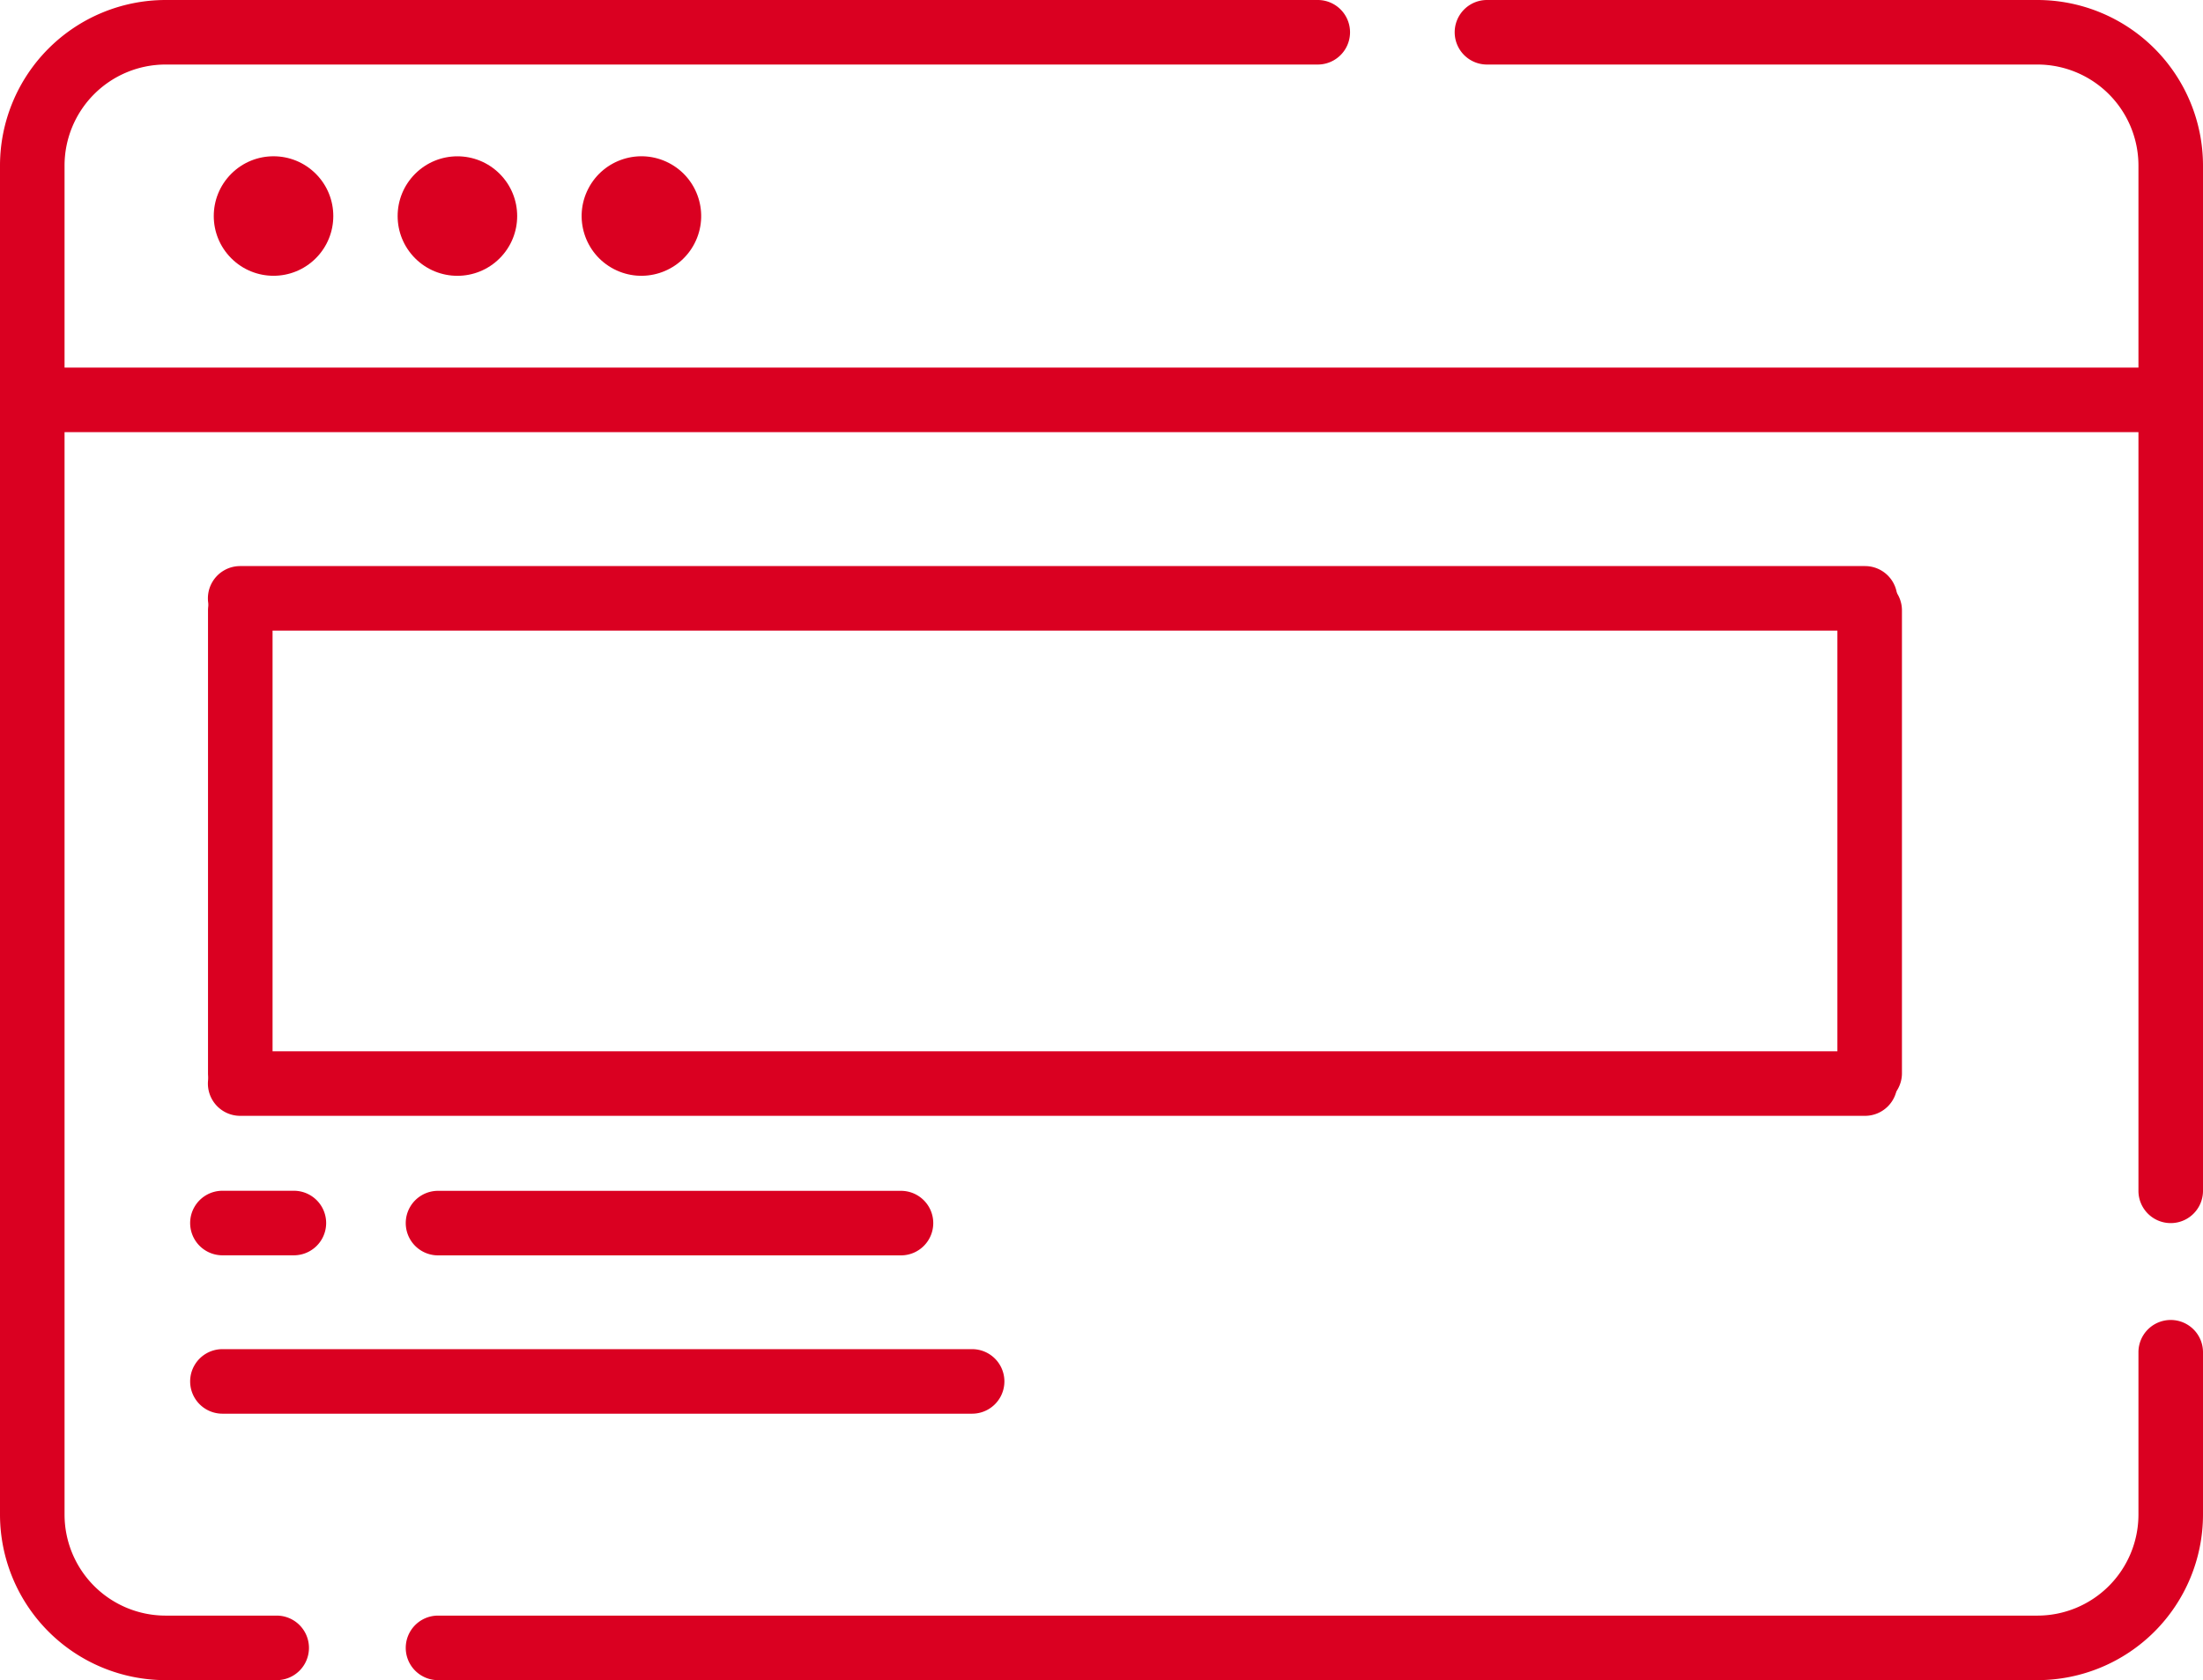 <svg id="backend" xmlns="http://www.w3.org/2000/svg" width="63.546" height="48.477" viewBox="0 0 63.546 48.477">
  <path id="Path_240" data-name="Path 240" d="M145.21,367.562a.931.931,0,0,0-.931.931v4.687a2.916,2.916,0,0,1-2.912,2.912H95.23a.931.931,0,1,0,0,1.862h46.137a4.78,4.78,0,0,0,4.774-4.774v-4.687A.931.931,0,0,0,145.21,367.562Z" transform="translate(-82.595 -329.477)" fill="#da0021"/>
  <path id="Path_241" data-name="Path 241" d="M58.772,60.708H42.892a.931.931,0,1,0,0,1.862h15.88a2.916,2.916,0,0,1,2.912,2.912v5.832H1.862V65.482A2.916,2.916,0,0,1,4.774,62.57H38.011a.931.931,0,1,0,0-1.862H4.774A4.78,4.78,0,0,0,0,65.482v38.929a4.78,4.78,0,0,0,4.774,4.774H7.981a.931.931,0,1,0,0-1.862H4.774a2.916,2.916,0,0,1-2.912-2.913V73.176H61.684V95.067a.931.931,0,0,0,1.862,0V65.482a4.78,4.78,0,0,0-4.774-4.774Z" transform="translate(0 -60.708)" fill="#da0021"/>
  <circle id="Ellipse_4" data-name="Ellipse 4" cx="1.724" cy="1.724" r="1.724" transform="translate(5.452 6.233) rotate(-45)" fill="#da0021"/>
  <circle id="Ellipse_5" data-name="Ellipse 5" cx="1.724" cy="1.724" r="1.724" transform="translate(10.756 6.234) rotate(-45)" fill="#da0021"/>
  <circle id="Ellipse_6" data-name="Ellipse 6" cx="1.724" cy="1.724" r="1.724" transform="translate(16.178 6.971) rotate(-62.615)" fill="#da0021"/>
  <path id="Path_247" data-name="Path 247" d="M401.4,225.462a.931.931,0,0,0-.931-.931H353.6a.931.931,0,1,0,0,1.862h46.869A.931.931,0,0,0,401.4,225.462Z" transform="translate(-346.672 -208.198)" fill="#da0021"/>
  <path id="Path_391" data-name="Path 391" d="M401.4,225.462a.931.931,0,0,0-.931-.931H353.6a.931.931,0,1,0,0,1.862h46.869A.931.931,0,0,0,401.4,225.462Z" transform="translate(-346.672 -194.198)" fill="#da0021"/>
  <path id="Path_249" data-name="Path 249" d="M45.128,339.4h2.061a.931.931,0,1,0,0-1.862H45.128a.931.931,0,1,0,0,1.862Z" transform="translate(-38.712 -303.181)" fill="#da0021"/>
  <path id="Path_250" data-name="Path 250" d="M109.515,338.471a.931.931,0,0,0-.931-.931H95.23a.931.931,0,1,0,0,1.862h13.354A.931.931,0,0,0,109.515,338.471Z" transform="translate(-82.595 -303.181)" fill="#da0021"/>
  <path id="Path_252" data-name="Path 252" d="M45.128,376.208H66.753a.931.931,0,0,0,0-1.862H45.128a.931.931,0,0,0,0,1.862Z" transform="translate(-38.712 -335.419)" fill="#da0021"/>
  <path id="Path_389" data-name="Path 389" d="M109.515,338.471a.931.931,0,0,0-.931-.931H95.23a.931.931,0,1,0,0,1.862h13.354A.931.931,0,0,0,109.515,338.471Z" transform="translate(-331.54 126.196) rotate(-90)" fill="#da0021"/>
  <path id="Path_390" data-name="Path 390" d="M109.515,338.471a.931.931,0,0,0-.931-.931H95.23a.931.931,0,1,0,0,1.862h13.354A.931.931,0,0,0,109.515,338.471Z" transform="translate(-284.54 126.196) rotate(-90)" fill="#da0021"/>
</svg>
